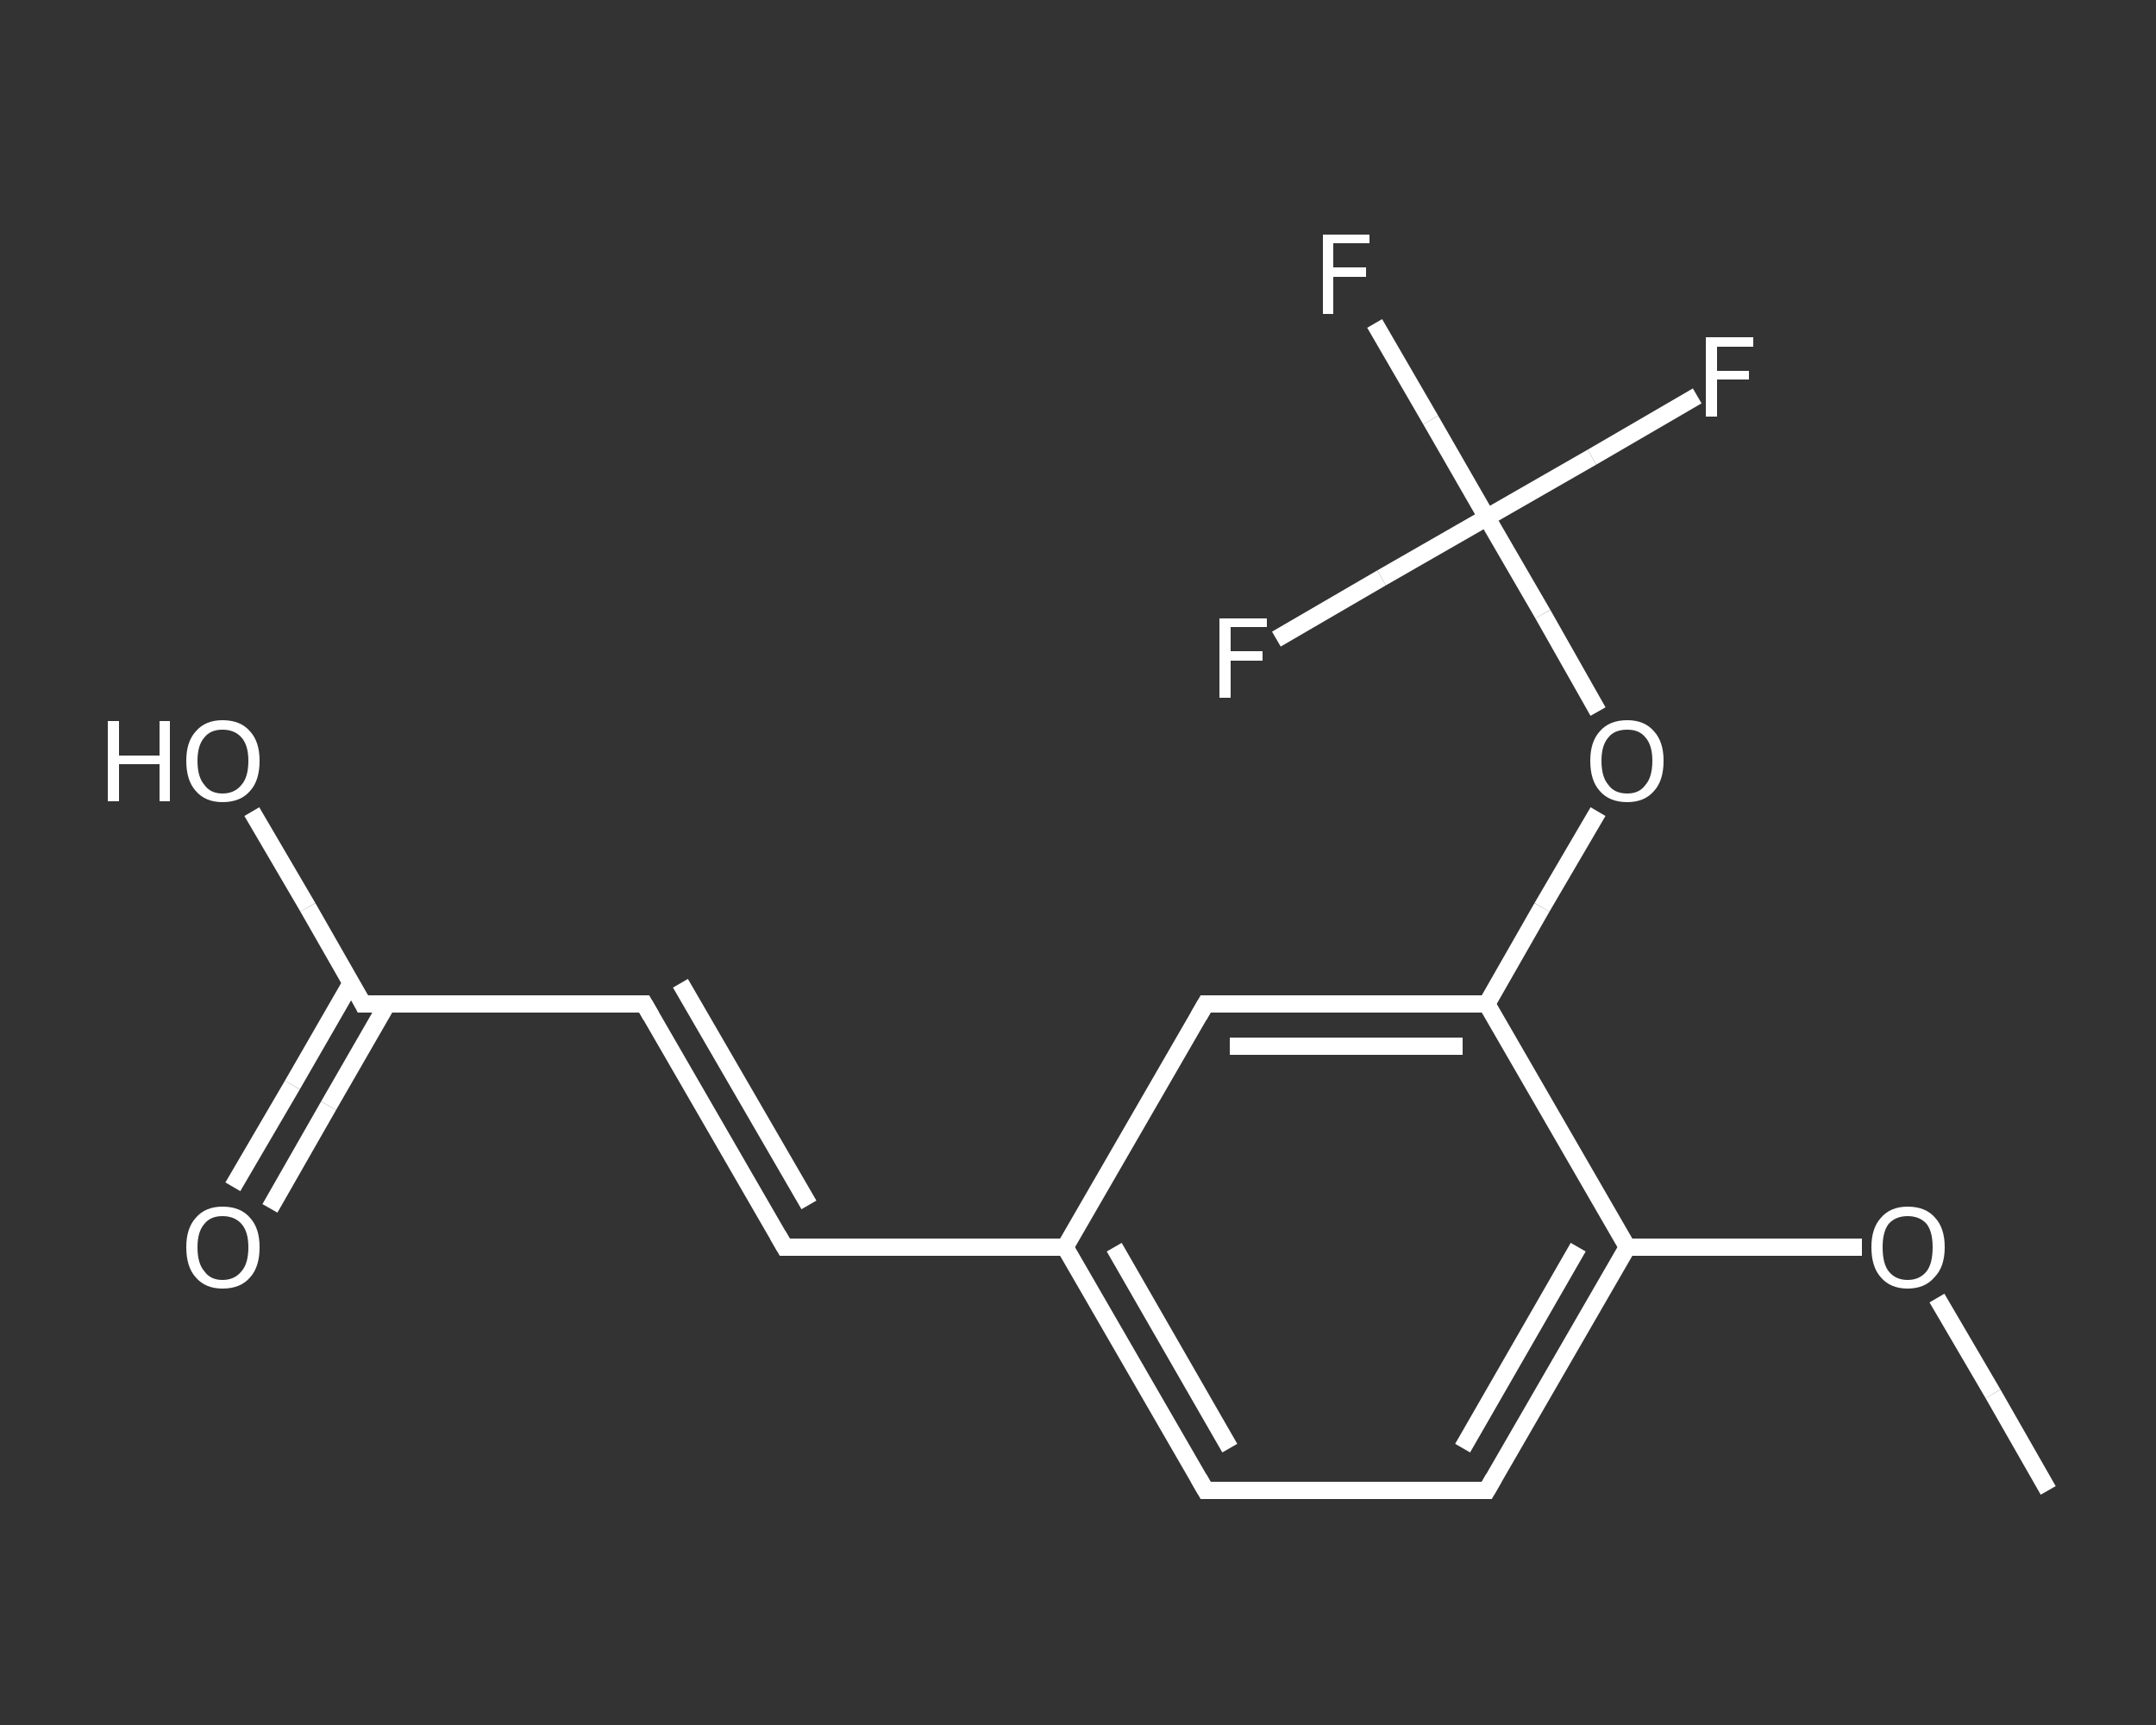 <?xml version='1.0' encoding='iso-8859-1'?>
<svg version='1.1' baseProfile='full'
              xmlns='http://www.w3.org/2000/svg'
                      xmlns:rdkit='http://www.rdkit.org/xml'
                      xmlns:xlink='http://www.w3.org/1999/xlink'
                  xml:space='preserve'
width='250px' height='200px' viewBox='0 0 250 200'>
<rect x="0" y="0" width="250" height="200" fill="#333333" stroke="none"/>
<!-- END OF HEADER -->
<rect style='opacity:1.0;fill:transparent;stroke:none' width='250.0' height='200.0' x='0.0' y='0.0'> </rect>
<path class='bond-0 atom-0 atom-1' d='M 237.5,172.8 L 231.1,161.6' style='fill:none;fill-rule:evenodd;stroke:#FFFFFF;stroke-width:2.0px;stroke-linecap:butt;stroke-linejoin:miter;stroke-opacity:1' />
<path class='bond-0 atom-0 atom-1' d='M 231.1,161.6 L 224.6,150.5' style='fill:none;fill-rule:evenodd;stroke:#FFFFFF;stroke-width:2.0px;stroke-linecap:butt;stroke-linejoin:miter;stroke-opacity:1' />
<path class='bond-1 atom-1 atom-2' d='M 215.9,144.6 L 202.3,144.6' style='fill:none;fill-rule:evenodd;stroke:#FFFFFF;stroke-width:2.0px;stroke-linecap:butt;stroke-linejoin:miter;stroke-opacity:1' />
<path class='bond-1 atom-1 atom-2' d='M 202.3,144.6 L 188.7,144.6' style='fill:none;fill-rule:evenodd;stroke:#FFFFFF;stroke-width:2.0px;stroke-linecap:butt;stroke-linejoin:miter;stroke-opacity:1' />
<path class='bond-2 atom-2 atom-3' d='M 188.7,144.6 L 172.4,172.8' style='fill:none;fill-rule:evenodd;stroke:#FFFFFF;stroke-width:2.0px;stroke-linecap:butt;stroke-linejoin:miter;stroke-opacity:1' />
<path class='bond-2 atom-2 atom-3' d='M 183.0,144.6 L 169.6,167.9' style='fill:none;fill-rule:evenodd;stroke:#FFFFFF;stroke-width:2.0px;stroke-linecap:butt;stroke-linejoin:miter;stroke-opacity:1' />
<path class='bond-3 atom-3 atom-4' d='M 172.4,172.8 L 139.8,172.8' style='fill:none;fill-rule:evenodd;stroke:#FFFFFF;stroke-width:2.0px;stroke-linecap:butt;stroke-linejoin:miter;stroke-opacity:1' />
<path class='bond-4 atom-4 atom-5' d='M 139.8,172.8 L 123.5,144.6' style='fill:none;fill-rule:evenodd;stroke:#FFFFFF;stroke-width:2.0px;stroke-linecap:butt;stroke-linejoin:miter;stroke-opacity:1' />
<path class='bond-4 atom-4 atom-5' d='M 142.6,167.9 L 129.2,144.6' style='fill:none;fill-rule:evenodd;stroke:#FFFFFF;stroke-width:2.0px;stroke-linecap:butt;stroke-linejoin:miter;stroke-opacity:1' />
<path class='bond-5 atom-5 atom-6' d='M 123.5,144.6 L 91.0,144.6' style='fill:none;fill-rule:evenodd;stroke:#FFFFFF;stroke-width:2.0px;stroke-linecap:butt;stroke-linejoin:miter;stroke-opacity:1' />
<path class='bond-6 atom-6 atom-7' d='M 91.0,144.6 L 74.7,116.4' style='fill:none;fill-rule:evenodd;stroke:#FFFFFF;stroke-width:2.0px;stroke-linecap:butt;stroke-linejoin:miter;stroke-opacity:1' />
<path class='bond-6 atom-6 atom-7' d='M 93.8,139.7 L 78.9,114.0' style='fill:none;fill-rule:evenodd;stroke:#FFFFFF;stroke-width:2.0px;stroke-linecap:butt;stroke-linejoin:miter;stroke-opacity:1' />
<path class='bond-7 atom-7 atom-8' d='M 74.7,116.4 L 42.1,116.4' style='fill:none;fill-rule:evenodd;stroke:#FFFFFF;stroke-width:2.0px;stroke-linecap:butt;stroke-linejoin:miter;stroke-opacity:1' />
<path class='bond-8 atom-8 atom-9' d='M 40.7,114.0 L 33.9,125.8' style='fill:none;fill-rule:evenodd;stroke:#FFFFFF;stroke-width:2.0px;stroke-linecap:butt;stroke-linejoin:miter;stroke-opacity:1' />
<path class='bond-8 atom-8 atom-9' d='M 33.9,125.8 L 27.0,137.6' style='fill:none;fill-rule:evenodd;stroke:#FFFFFF;stroke-width:2.0px;stroke-linecap:butt;stroke-linejoin:miter;stroke-opacity:1' />
<path class='bond-8 atom-8 atom-9' d='M 44.9,116.4 L 38.1,128.2' style='fill:none;fill-rule:evenodd;stroke:#FFFFFF;stroke-width:2.0px;stroke-linecap:butt;stroke-linejoin:miter;stroke-opacity:1' />
<path class='bond-8 atom-8 atom-9' d='M 38.1,128.2 L 31.3,140.1' style='fill:none;fill-rule:evenodd;stroke:#FFFFFF;stroke-width:2.0px;stroke-linecap:butt;stroke-linejoin:miter;stroke-opacity:1' />
<path class='bond-9 atom-8 atom-10' d='M 42.1,116.4 L 35.7,105.2' style='fill:none;fill-rule:evenodd;stroke:#FFFFFF;stroke-width:2.0px;stroke-linecap:butt;stroke-linejoin:miter;stroke-opacity:1' />
<path class='bond-9 atom-8 atom-10' d='M 35.7,105.2 L 29.2,94.1' style='fill:none;fill-rule:evenodd;stroke:#FFFFFF;stroke-width:2.0px;stroke-linecap:butt;stroke-linejoin:miter;stroke-opacity:1' />
<path class='bond-10 atom-5 atom-11' d='M 123.5,144.6 L 139.8,116.4' style='fill:none;fill-rule:evenodd;stroke:#FFFFFF;stroke-width:2.0px;stroke-linecap:butt;stroke-linejoin:miter;stroke-opacity:1' />
<path class='bond-11 atom-11 atom-12' d='M 139.8,116.4 L 172.4,116.4' style='fill:none;fill-rule:evenodd;stroke:#FFFFFF;stroke-width:2.0px;stroke-linecap:butt;stroke-linejoin:miter;stroke-opacity:1' />
<path class='bond-11 atom-11 atom-12' d='M 142.6,121.3 L 169.6,121.3' style='fill:none;fill-rule:evenodd;stroke:#FFFFFF;stroke-width:2.0px;stroke-linecap:butt;stroke-linejoin:miter;stroke-opacity:1' />
<path class='bond-12 atom-12 atom-13' d='M 172.4,116.4 L 178.8,105.2' style='fill:none;fill-rule:evenodd;stroke:#FFFFFF;stroke-width:2.0px;stroke-linecap:butt;stroke-linejoin:miter;stroke-opacity:1' />
<path class='bond-12 atom-12 atom-13' d='M 178.8,105.2 L 185.3,94.1' style='fill:none;fill-rule:evenodd;stroke:#FFFFFF;stroke-width:2.0px;stroke-linecap:butt;stroke-linejoin:miter;stroke-opacity:1' />
<path class='bond-13 atom-13 atom-14' d='M 185.3,82.5 L 178.9,71.2' style='fill:none;fill-rule:evenodd;stroke:#FFFFFF;stroke-width:2.0px;stroke-linecap:butt;stroke-linejoin:miter;stroke-opacity:1' />
<path class='bond-13 atom-13 atom-14' d='M 178.9,71.2 L 172.4,60.0' style='fill:none;fill-rule:evenodd;stroke:#FFFFFF;stroke-width:2.0px;stroke-linecap:butt;stroke-linejoin:miter;stroke-opacity:1' />
<path class='bond-14 atom-14 atom-15' d='M 172.4,60.0 L 165.9,48.7' style='fill:none;fill-rule:evenodd;stroke:#FFFFFF;stroke-width:2.0px;stroke-linecap:butt;stroke-linejoin:miter;stroke-opacity:1' />
<path class='bond-14 atom-14 atom-15' d='M 165.9,48.7 L 159.4,37.5' style='fill:none;fill-rule:evenodd;stroke:#FFFFFF;stroke-width:2.0px;stroke-linecap:butt;stroke-linejoin:miter;stroke-opacity:1' />
<path class='bond-15 atom-14 atom-16' d='M 172.4,60.0 L 184.6,53.0' style='fill:none;fill-rule:evenodd;stroke:#FFFFFF;stroke-width:2.0px;stroke-linecap:butt;stroke-linejoin:miter;stroke-opacity:1' />
<path class='bond-15 atom-14 atom-16' d='M 184.6,53.0 L 196.8,45.9' style='fill:none;fill-rule:evenodd;stroke:#FFFFFF;stroke-width:2.0px;stroke-linecap:butt;stroke-linejoin:miter;stroke-opacity:1' />
<path class='bond-16 atom-14 atom-17' d='M 172.4,60.0 L 160.2,67.0' style='fill:none;fill-rule:evenodd;stroke:#FFFFFF;stroke-width:2.0px;stroke-linecap:butt;stroke-linejoin:miter;stroke-opacity:1' />
<path class='bond-16 atom-14 atom-17' d='M 160.2,67.0 L 148.0,74.1' style='fill:none;fill-rule:evenodd;stroke:#FFFFFF;stroke-width:2.0px;stroke-linecap:butt;stroke-linejoin:miter;stroke-opacity:1' />
<path class='bond-17 atom-12 atom-2' d='M 172.4,116.4 L 188.7,144.6' style='fill:none;fill-rule:evenodd;stroke:#FFFFFF;stroke-width:2.0px;stroke-linecap:butt;stroke-linejoin:miter;stroke-opacity:1' />
<path d='M 173.2,171.4 L 172.4,172.8 L 170.7,172.8' style='fill:none;stroke:#FFFFFF;stroke-width:2.0px;stroke-linecap:butt;stroke-linejoin:miter;stroke-opacity:1;' />
<path d='M 141.4,172.8 L 139.8,172.8 L 139.0,171.4' style='fill:none;stroke:#FFFFFF;stroke-width:2.0px;stroke-linecap:butt;stroke-linejoin:miter;stroke-opacity:1;' />
<path d='M 92.6,144.6 L 91.0,144.6 L 90.2,143.2' style='fill:none;stroke:#FFFFFF;stroke-width:2.0px;stroke-linecap:butt;stroke-linejoin:miter;stroke-opacity:1;' />
<path d='M 75.5,117.8 L 74.7,116.4 L 73.1,116.4' style='fill:none;stroke:#FFFFFF;stroke-width:2.0px;stroke-linecap:butt;stroke-linejoin:miter;stroke-opacity:1;' />
<path d='M 43.8,116.4 L 42.1,116.4 L 41.8,115.8' style='fill:none;stroke:#FFFFFF;stroke-width:2.0px;stroke-linecap:butt;stroke-linejoin:miter;stroke-opacity:1;' />
<path d='M 139.0,117.8 L 139.8,116.4 L 141.4,116.4' style='fill:none;stroke:#FFFFFF;stroke-width:2.0px;stroke-linecap:butt;stroke-linejoin:miter;stroke-opacity:1;' />
<path class='atom-1' d='M 217.0 144.6
Q 217.0 142.4, 218.1 141.2
Q 219.2 139.9, 221.2 139.9
Q 223.3 139.9, 224.4 141.2
Q 225.5 142.4, 225.5 144.6
Q 225.5 146.9, 224.3 148.1
Q 223.2 149.4, 221.2 149.4
Q 219.2 149.4, 218.1 148.1
Q 217.0 146.9, 217.0 144.6
M 221.2 148.4
Q 222.6 148.4, 223.4 147.4
Q 224.1 146.5, 224.1 144.6
Q 224.1 142.8, 223.4 141.9
Q 222.6 141.0, 221.2 141.0
Q 219.8 141.0, 219.0 141.9
Q 218.3 142.8, 218.3 144.6
Q 218.3 146.5, 219.0 147.4
Q 219.8 148.4, 221.2 148.4
' fill='#FFFFFF'/>
<path class='atom-9' d='M 21.6 144.6
Q 21.6 142.4, 22.7 141.2
Q 23.8 139.9, 25.8 139.9
Q 27.9 139.9, 29.0 141.2
Q 30.1 142.4, 30.1 144.6
Q 30.1 146.9, 29.0 148.1
Q 27.9 149.4, 25.8 149.4
Q 23.8 149.4, 22.7 148.1
Q 21.6 146.9, 21.6 144.6
M 25.8 148.4
Q 27.2 148.4, 28.0 147.4
Q 28.8 146.5, 28.8 144.6
Q 28.8 142.8, 28.0 141.9
Q 27.2 141.0, 25.8 141.0
Q 24.4 141.0, 23.7 141.9
Q 22.9 142.8, 22.9 144.6
Q 22.9 146.5, 23.7 147.4
Q 24.4 148.4, 25.8 148.4
' fill='#FFFFFF'/>
<path class='atom-10' d='M 12.5 83.6
L 13.8 83.6
L 13.8 87.6
L 18.5 87.6
L 18.5 83.6
L 19.7 83.6
L 19.7 92.9
L 18.5 92.9
L 18.5 88.6
L 13.8 88.6
L 13.8 92.9
L 12.5 92.9
L 12.5 83.6
' fill='#FFFFFF'/>
<path class='atom-10' d='M 21.6 88.2
Q 21.6 86.0, 22.7 84.8
Q 23.8 83.5, 25.8 83.5
Q 27.9 83.5, 29.0 84.8
Q 30.1 86.0, 30.1 88.2
Q 30.1 90.5, 29.0 91.7
Q 27.9 93.0, 25.8 93.0
Q 23.8 93.0, 22.7 91.7
Q 21.6 90.5, 21.6 88.2
M 25.8 92.0
Q 27.2 92.0, 28.0 91.0
Q 28.8 90.1, 28.8 88.2
Q 28.8 86.4, 28.0 85.5
Q 27.2 84.6, 25.8 84.6
Q 24.4 84.6, 23.7 85.5
Q 22.9 86.4, 22.9 88.2
Q 22.9 90.1, 23.7 91.0
Q 24.4 92.0, 25.8 92.0
' fill='#FFFFFF'/>
<path class='atom-13' d='M 184.4 88.2
Q 184.4 86.0, 185.5 84.8
Q 186.6 83.5, 188.7 83.5
Q 190.7 83.5, 191.8 84.8
Q 192.9 86.0, 192.9 88.2
Q 192.9 90.5, 191.8 91.7
Q 190.7 93.0, 188.7 93.0
Q 186.6 93.0, 185.5 91.7
Q 184.4 90.5, 184.4 88.2
M 188.7 92.0
Q 190.1 92.0, 190.8 91.0
Q 191.6 90.1, 191.6 88.2
Q 191.6 86.4, 190.8 85.5
Q 190.1 84.6, 188.7 84.6
Q 187.2 84.6, 186.5 85.5
Q 185.7 86.4, 185.7 88.2
Q 185.7 90.1, 186.5 91.0
Q 187.2 92.0, 188.7 92.0
' fill='#FFFFFF'/>
<path class='atom-15' d='M 153.4 27.2
L 158.8 27.2
L 158.8 28.2
L 154.6 28.2
L 154.6 31.0
L 158.4 31.0
L 158.4 32.1
L 154.6 32.1
L 154.6 36.4
L 153.4 36.4
L 153.4 27.2
' fill='#FFFFFF'/>
<path class='atom-16' d='M 197.8 39.1
L 203.3 39.1
L 203.3 40.2
L 199.1 40.2
L 199.1 43.0
L 202.8 43.0
L 202.8 44.0
L 199.1 44.0
L 199.1 48.3
L 197.8 48.3
L 197.8 39.1
' fill='#FFFFFF'/>
<path class='atom-17' d='M 141.4 71.7
L 146.9 71.7
L 146.9 72.7
L 142.7 72.7
L 142.7 75.5
L 146.4 75.5
L 146.4 76.6
L 142.7 76.6
L 142.7 80.9
L 141.4 80.9
L 141.4 71.7
' fill='#FFFFFF'/>
</svg>
